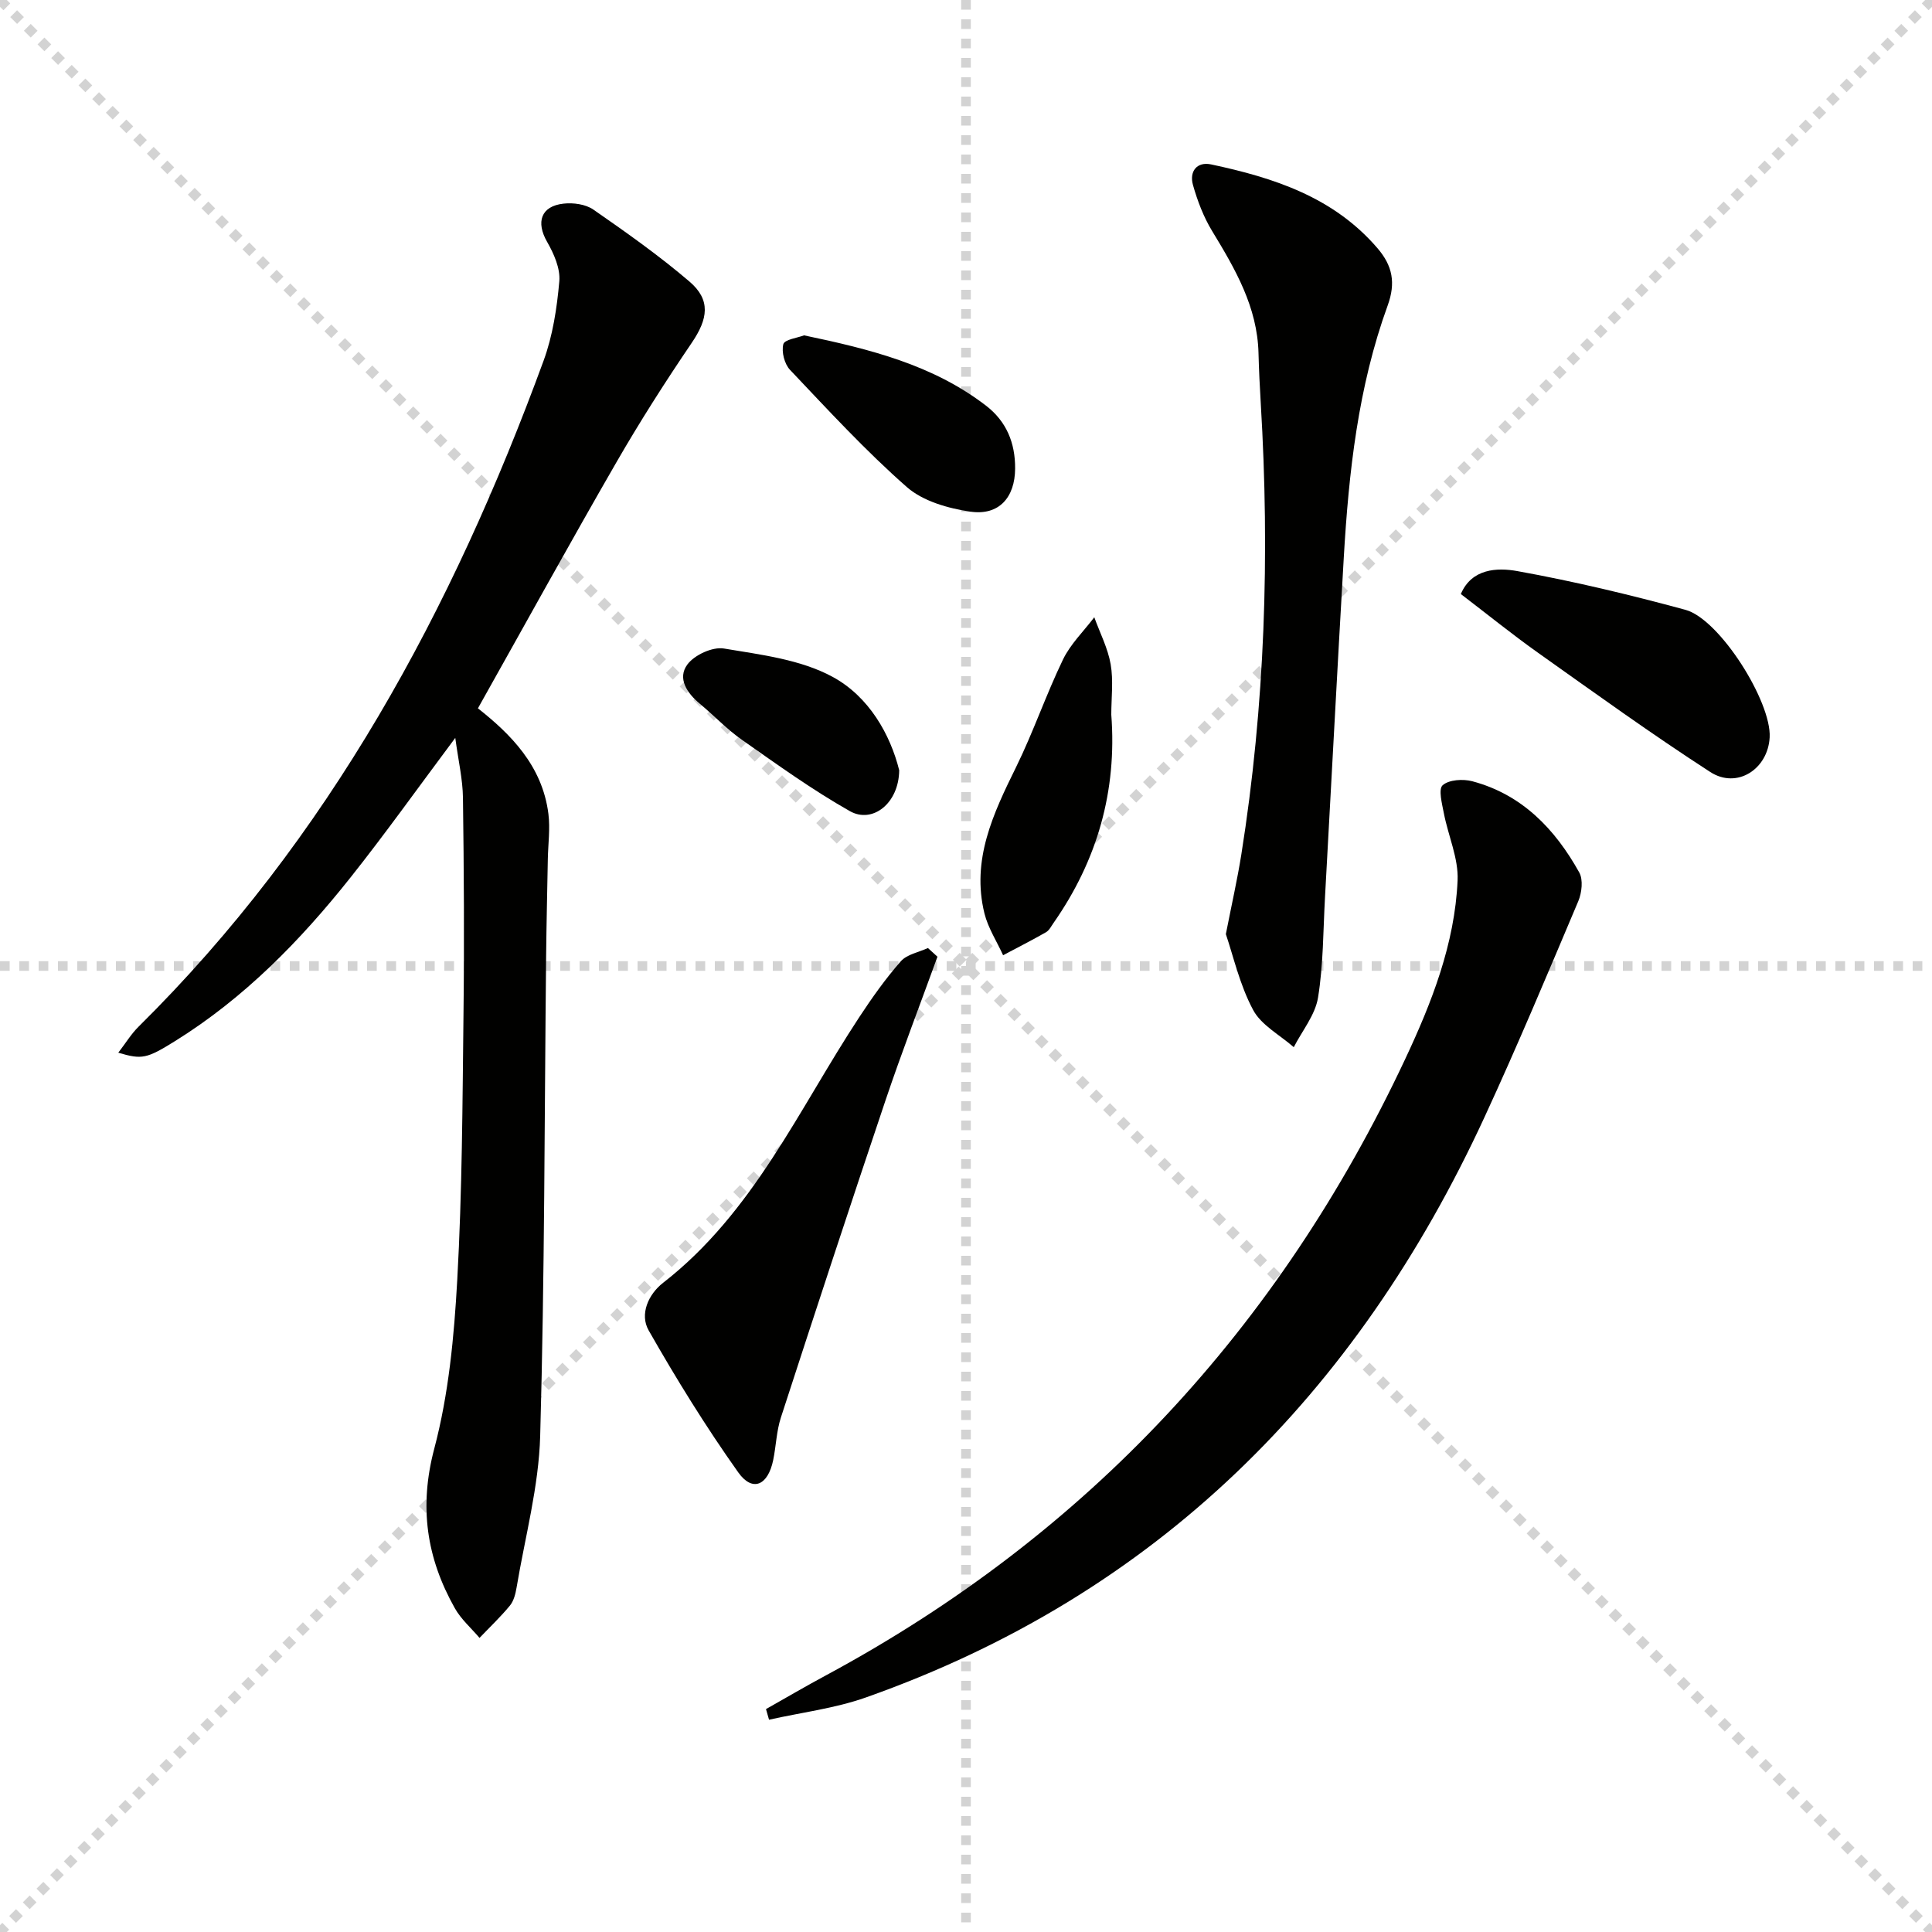 <svg enable-background="new 0 0 400 400" viewBox="0 0 400 400" xmlns="http://www.w3.org/2000/svg"><g stroke="lightgray" stroke-dasharray="1,1" stroke-width="1" transform="scale(2, 2)"><line x1="0" y1="0" x2="200" y2="200"></line><line x1="200" y1="0" x2="0" y2="200"></line><line x1="100" y1="0" x2="100" y2="200"></line><line x1="0" y1="100" x2="200" y2="100"></line></g><g fill="#010100"><path d="m98.95 146.65c6.7 5.29 13.33 11.83 14.59 21.84.39 3.08-.06 6.26-.12 9.39-.12 6.66-.28 13.32-.35 19.99-.35 33.14-.3 66.28-1.23 99.41-.29 10.51-3.14 20.96-4.89 31.42-.22 1.29-.58 2.75-1.37 3.71-1.94 2.36-4.18 4.48-6.3 6.7-1.73-2.04-3.84-3.87-5.12-6.16-5.85-10.39-7.44-20.97-4.25-33.02 2.99-11.29 4.11-23.23 4.76-34.96 1.02-18.27 1.08-36.6 1.29-54.91.18-14.96.09-29.93-.11-44.89-.05-3.83-.95-7.65-1.59-12.4-7.73 10.34-14.47 19.81-21.68 28.89-10.4 13.1-22.02 24.99-36.36 33.9-5.87 3.65-6.83 3.84-11.73 2.39 1.53-1.98 2.68-3.9 4.23-5.42 39.4-38.97 64.96-86.37 83.81-137.81 1.91-5.21 2.78-10.93 3.27-16.49.23-2.65-1.13-5.72-2.53-8.16-2.34-4.08-1.29-7.39 3.4-7.91 2.02-.23 4.58.12 6.19 1.24 6.79 4.71 13.58 9.51 19.86 14.87 4.48 3.82 3.89 7.72.49 12.72-5.48 8.07-10.74 16.31-15.61 24.76-9.6 16.64-18.88 33.5-28.65 50.9z"/><path d="m158.59 353.85c4.14-2.34 8.25-4.75 12.44-7 54.16-29.17 93.8-72.02 119.88-127.54 5.52-11.75 10.29-23.9 10.87-37.03.2-4.57-1.94-9.23-2.84-13.88-.38-1.98-1.18-5.01-.25-5.83 1.31-1.15 4.21-1.33 6.13-.82 10.31 2.74 17.14 9.9 22.14 18.87.85 1.51.54 4.23-.2 5.98-6.33 14.97-12.61 29.98-19.43 44.74-26.45 57.28-67.84 98.8-128.03 120.09-6.43 2.28-13.37 3.11-20.08 4.62-.21-.73-.42-1.47-.63-2.2z"/><path d="m253.8 193.4c1.24-6.31 2.38-11.33 3.19-16.4 4.93-30.99 5.92-62.15 4.04-93.44-.21-3.49-.38-6.98-.47-10.47-.25-9.55-4.82-17.39-9.59-25.24-1.78-2.92-3.05-6.26-3.98-9.56-.78-2.75.77-4.88 3.76-4.25 12.98 2.76 25.36 6.76 34.46 17.37 3.12 3.64 3.78 7.18 2.1 11.82-6.13 16.86-8.07 34.53-9.1 52.3-1.36 23.39-2.58 46.79-3.88 70.18-.39 6.96-.33 14-1.45 20.85-.59 3.6-3.28 6.85-5.02 10.25-2.88-2.54-6.75-4.56-8.43-7.74-2.76-5.16-4.08-11.11-5.63-15.67z"/><path d="m194.09 198.08c-3.6 9.92-7.4 19.78-10.77 29.78-7.35 21.84-14.53 43.73-21.65 65.64-.91 2.81-.99 5.88-1.59 8.8-1.09 5.28-4.3 6.68-7.25 2.52-6.7-9.44-12.81-19.33-18.54-29.39-1.89-3.33-.06-7.46 3-9.84 18.71-14.55 28.07-35.94 40.62-55.01 2.64-4.01 5.43-7.96 8.59-11.55 1.27-1.45 3.71-1.87 5.62-2.75.66.6 1.31 1.2 1.97 1.8z"/><path d="m302.45 122.99c2.24-5.28 7.5-5.51 11.7-4.75 11.71 2.11 23.32 4.9 34.81 8.02 7.07 1.92 17.83 19.02 17.43 26.41-.36 6.58-6.76 10.74-12.29 7.17-12.12-7.84-23.84-16.3-35.62-24.66-5.4-3.83-10.55-8.01-16.03-12.19z"/><path d="m230.08 147.96c1.21 15.79-2.9 30.17-11.96 43.13-.47.68-.89 1.53-1.56 1.92-2.91 1.66-5.91 3.19-8.88 4.76-1.31-2.88-3.11-5.64-3.86-8.65-2.74-11.1 1.81-20.68 6.55-30.3 3.57-7.26 6.19-14.98 9.71-22.27 1.55-3.21 4.28-5.85 6.48-8.75 1.17 3.24 2.81 6.39 3.39 9.73.59 3.38.13 6.95.13 10.43z"/><path d="m166.47 69.43c13.71 2.87 26.67 6.11 37.65 14.54 4.27 3.28 6.08 7.73 6.05 13.04-.03 5.97-3.34 9.79-9.27 8.92-4.58-.67-9.81-2.16-13.15-5.09-8.56-7.52-16.32-15.97-24.18-24.26-1.16-1.22-1.8-3.73-1.39-5.32.25-.97 2.95-1.31 4.29-1.83z"/><path d="m186.17 159.47c-.07 6.89-5.54 11.11-10.21 8.47-7.76-4.39-15.04-9.64-22.35-14.77-3.12-2.18-5.77-5.02-8.71-7.46-2.68-2.22-4.7-5.27-2.59-8.13 1.46-1.98 5.22-3.71 7.58-3.31 7.65 1.28 15.85 2.26 22.48 5.86 7.58 4.1 11.97 12 13.8 19.34z"/></g></svg>